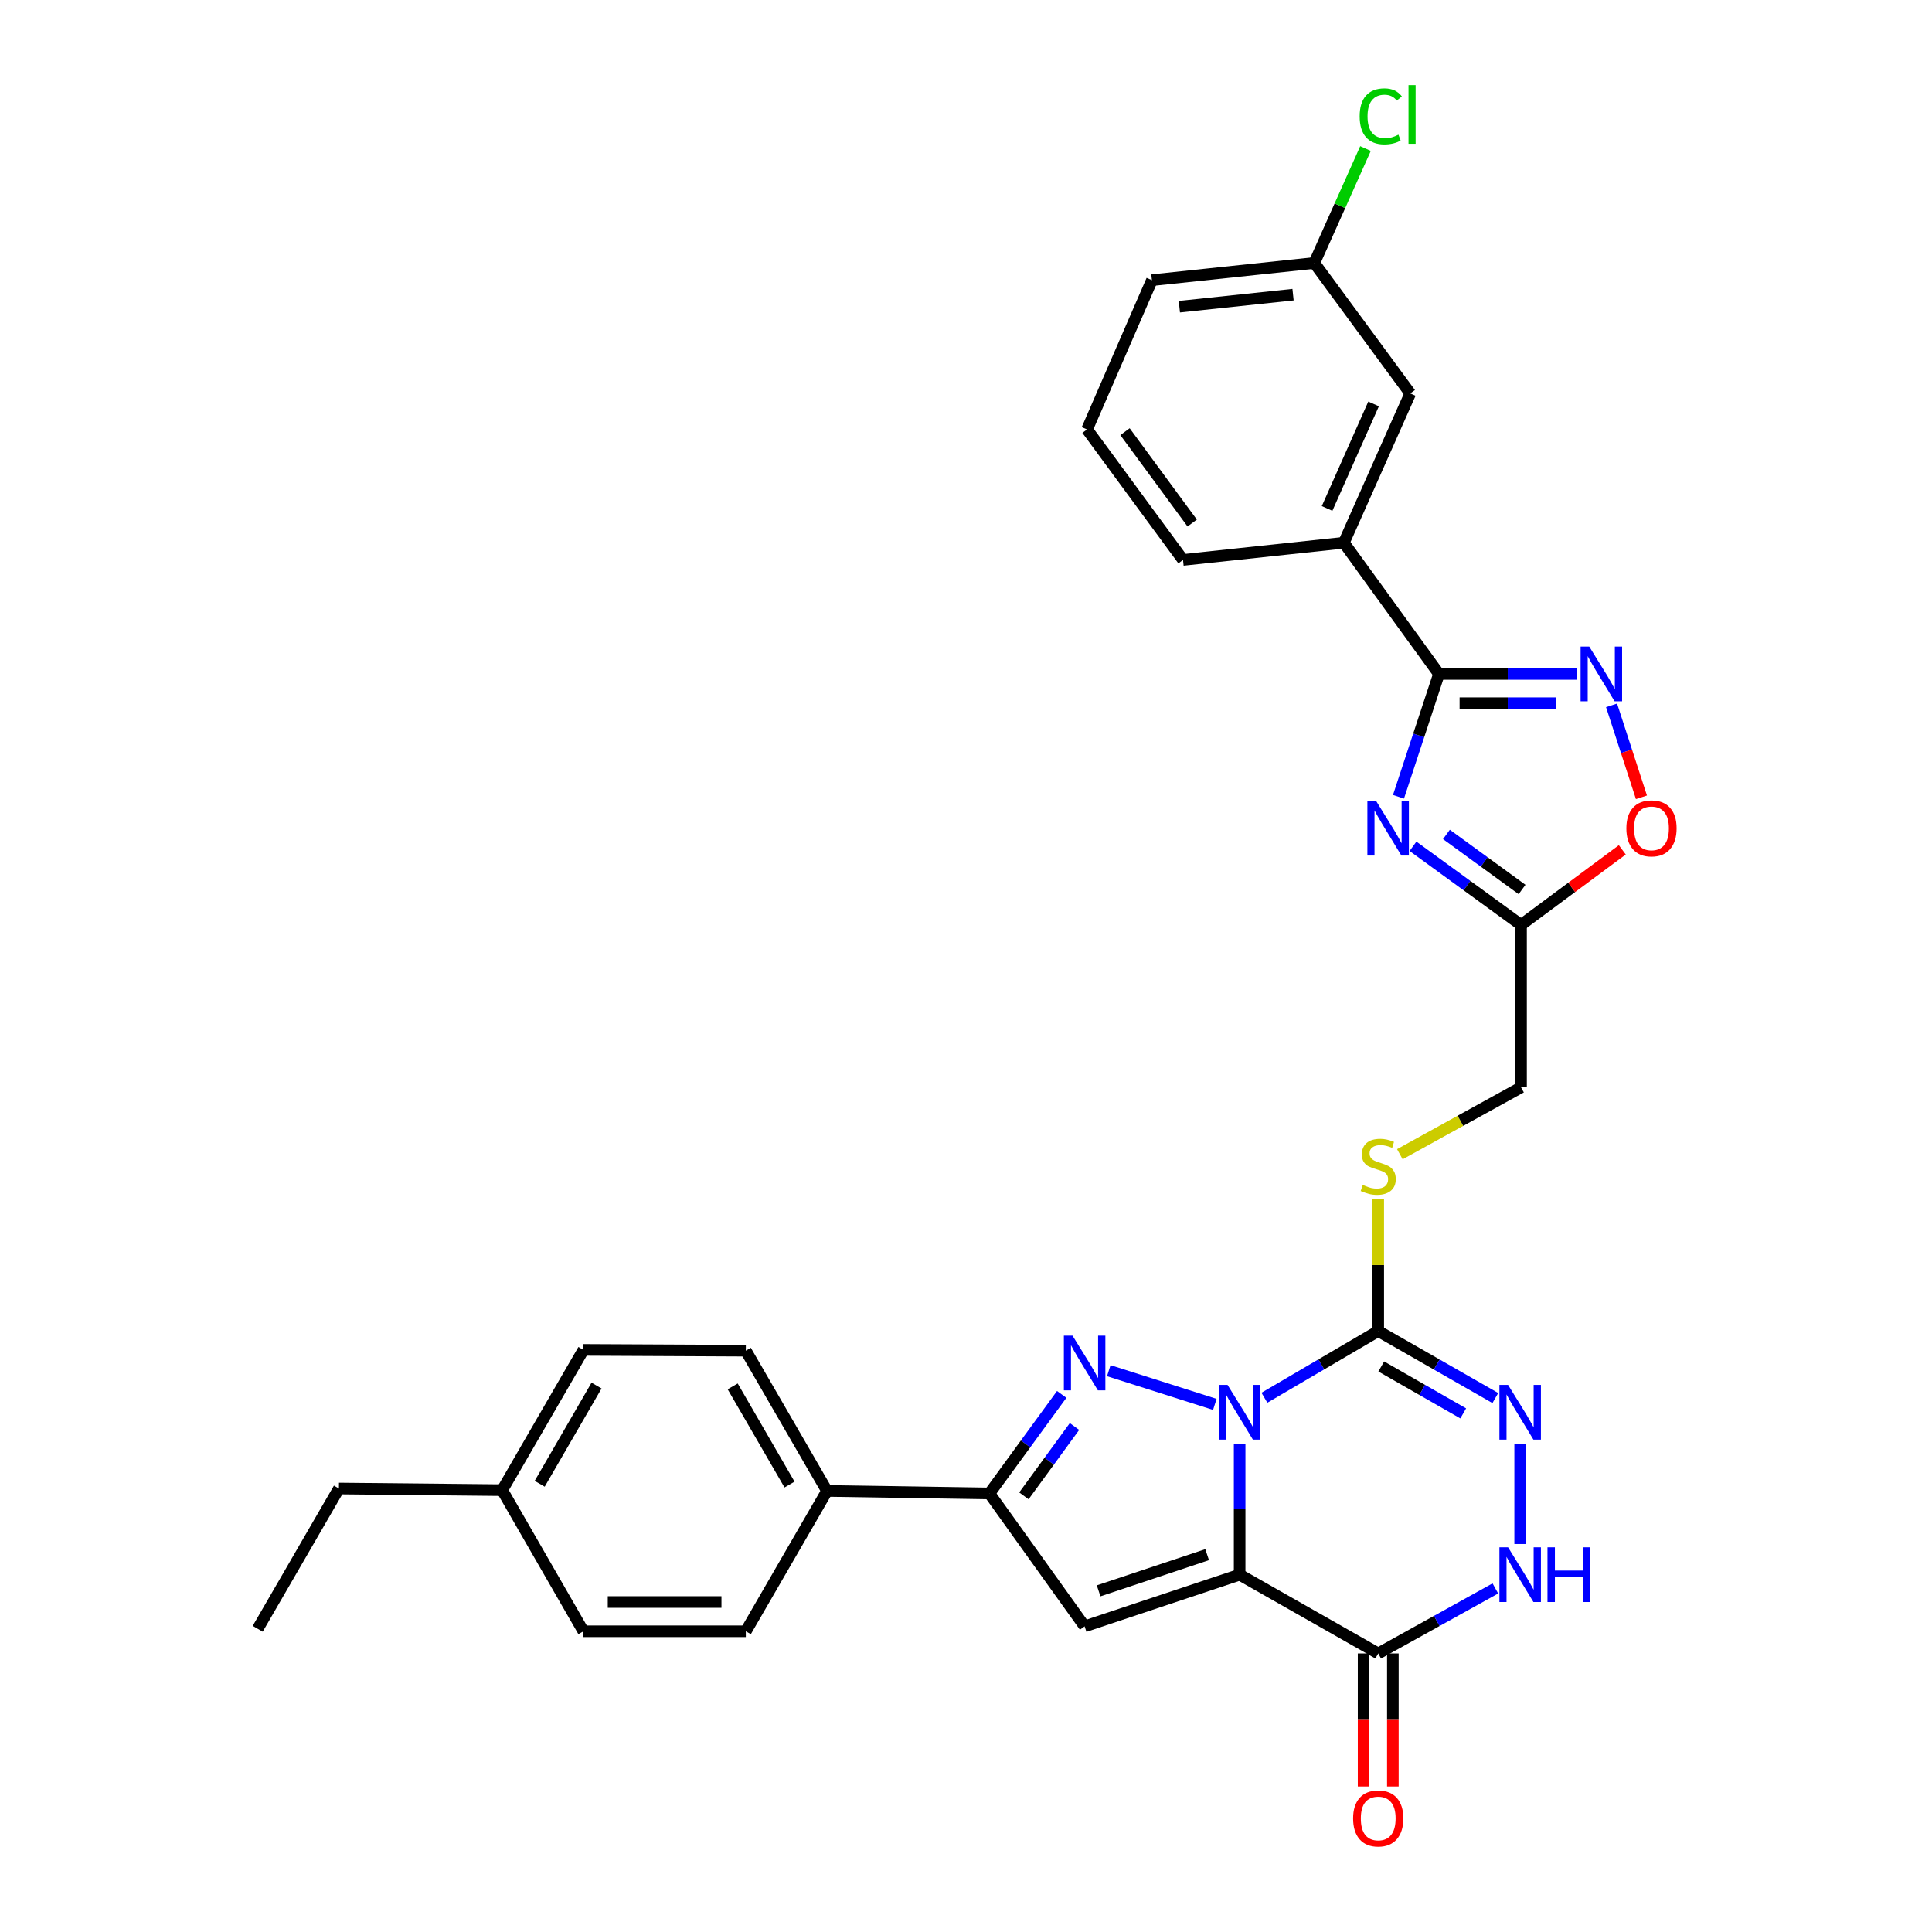 <?xml version='1.0' encoding='iso-8859-1'?>
<svg version='1.1' baseProfile='full'
              xmlns='http://www.w3.org/2000/svg'
                      xmlns:rdkit='http://www.rdkit.org/xml'
                      xmlns:xlink='http://www.w3.org/1999/xlink'
                  xml:space='preserve'
width='1000px' height='1000px' viewBox='0 0 1000 1000'>
<!-- END OF HEADER -->
<rect style='opacity:1.0;fill:#FFFFFF;stroke:none' width='1000' height='1000' x='0' y='0'> </rect>
<path class='bond-0' d='M 641.634,747.251 L 641.634,781.146' style='fill:none;fill-rule:evenodd;stroke:#0000FF;stroke-width:6px;stroke-linecap:butt;stroke-linejoin:miter;stroke-opacity:1' />
<path class='bond-0' d='M 641.634,781.146 L 641.634,815.041' style='fill:none;fill-rule:evenodd;stroke:#000000;stroke-width:6px;stroke-linecap:butt;stroke-linejoin:miter;stroke-opacity:1' />
<path class='bond-1' d='M 628.789,726.908 L 573.902,709.468' style='fill:none;fill-rule:evenodd;stroke:#0000FF;stroke-width:6px;stroke-linecap:butt;stroke-linejoin:miter;stroke-opacity:1' />
<path class='bond-2' d='M 654.453,723.476 L 683.91,706.209' style='fill:none;fill-rule:evenodd;stroke:#0000FF;stroke-width:6px;stroke-linecap:butt;stroke-linejoin:miter;stroke-opacity:1' />
<path class='bond-2' d='M 683.91,706.209 L 713.367,688.943' style='fill:none;fill-rule:evenodd;stroke:#000000;stroke-width:6px;stroke-linecap:butt;stroke-linejoin:miter;stroke-opacity:1' />
<path class='bond-3' d='M 641.634,815.041 L 561.394,841.79' style='fill:none;fill-rule:evenodd;stroke:#000000;stroke-width:6px;stroke-linecap:butt;stroke-linejoin:miter;stroke-opacity:1' />
<path class='bond-3' d='M 624.808,804.685 L 568.64,823.409' style='fill:none;fill-rule:evenodd;stroke:#000000;stroke-width:6px;stroke-linecap:butt;stroke-linejoin:miter;stroke-opacity:1' />
<path class='bond-5' d='M 641.634,815.041 L 713.367,855.817' style='fill:none;fill-rule:evenodd;stroke:#000000;stroke-width:6px;stroke-linecap:butt;stroke-linejoin:miter;stroke-opacity:1' />
<path class='bond-8' d='M 549.535,721.743 L 530.827,747.377' style='fill:none;fill-rule:evenodd;stroke:#0000FF;stroke-width:6px;stroke-linecap:butt;stroke-linejoin:miter;stroke-opacity:1' />
<path class='bond-8' d='M 530.827,747.377 L 512.12,773.011' style='fill:none;fill-rule:evenodd;stroke:#000000;stroke-width:6px;stroke-linecap:butt;stroke-linejoin:miter;stroke-opacity:1' />
<path class='bond-8' d='M 556.157,738.362 L 543.062,756.306' style='fill:none;fill-rule:evenodd;stroke:#0000FF;stroke-width:6px;stroke-linecap:butt;stroke-linejoin:miter;stroke-opacity:1' />
<path class='bond-8' d='M 543.062,756.306 L 529.966,774.249' style='fill:none;fill-rule:evenodd;stroke:#000000;stroke-width:6px;stroke-linecap:butt;stroke-linejoin:miter;stroke-opacity:1' />
<path class='bond-7' d='M 713.367,688.943 L 743.672,706.287' style='fill:none;fill-rule:evenodd;stroke:#000000;stroke-width:6px;stroke-linecap:butt;stroke-linejoin:miter;stroke-opacity:1' />
<path class='bond-7' d='M 743.672,706.287 L 773.977,723.631' style='fill:none;fill-rule:evenodd;stroke:#0000FF;stroke-width:6px;stroke-linecap:butt;stroke-linejoin:miter;stroke-opacity:1' />
<path class='bond-7' d='M 714.935,707.291 L 736.148,719.432' style='fill:none;fill-rule:evenodd;stroke:#000000;stroke-width:6px;stroke-linecap:butt;stroke-linejoin:miter;stroke-opacity:1' />
<path class='bond-7' d='M 736.148,719.432 L 757.362,731.573' style='fill:none;fill-rule:evenodd;stroke:#0000FF;stroke-width:6px;stroke-linecap:butt;stroke-linejoin:miter;stroke-opacity:1' />
<path class='bond-13' d='M 713.367,688.943 L 713.367,654.776' style='fill:none;fill-rule:evenodd;stroke:#000000;stroke-width:6px;stroke-linecap:butt;stroke-linejoin:miter;stroke-opacity:1' />
<path class='bond-13' d='M 713.367,654.776 L 713.367,620.609' style='fill:none;fill-rule:evenodd;stroke:#CCCC00;stroke-width:6px;stroke-linecap:butt;stroke-linejoin:miter;stroke-opacity:1' />
<path class='bond-31' d='M 561.394,841.79 L 512.12,773.011' style='fill:none;fill-rule:evenodd;stroke:#000000;stroke-width:6px;stroke-linecap:butt;stroke-linejoin:miter;stroke-opacity:1' />
<path class='bond-4' d='M 731.367,438.043 L 759.327,458.397' style='fill:none;fill-rule:evenodd;stroke:#0000FF;stroke-width:6px;stroke-linecap:butt;stroke-linejoin:miter;stroke-opacity:1' />
<path class='bond-4' d='M 759.327,458.397 L 787.287,478.751' style='fill:none;fill-rule:evenodd;stroke:#000000;stroke-width:6px;stroke-linecap:butt;stroke-linejoin:miter;stroke-opacity:1' />
<path class='bond-4' d='M 748.669,431.904 L 768.241,446.152' style='fill:none;fill-rule:evenodd;stroke:#0000FF;stroke-width:6px;stroke-linecap:butt;stroke-linejoin:miter;stroke-opacity:1' />
<path class='bond-4' d='M 768.241,446.152 L 787.813,460.4' style='fill:none;fill-rule:evenodd;stroke:#000000;stroke-width:6px;stroke-linecap:butt;stroke-linejoin:miter;stroke-opacity:1' />
<path class='bond-6' d='M 723.857,412.415 L 734.33,380.624' style='fill:none;fill-rule:evenodd;stroke:#0000FF;stroke-width:6px;stroke-linecap:butt;stroke-linejoin:miter;stroke-opacity:1' />
<path class='bond-6' d='M 734.33,380.624 L 744.803,348.833' style='fill:none;fill-rule:evenodd;stroke:#000000;stroke-width:6px;stroke-linecap:butt;stroke-linejoin:miter;stroke-opacity:1' />
<path class='bond-16' d='M 705.794,855.817 L 705.794,890.251' style='fill:none;fill-rule:evenodd;stroke:#000000;stroke-width:6px;stroke-linecap:butt;stroke-linejoin:miter;stroke-opacity:1' />
<path class='bond-16' d='M 705.794,890.251 L 705.794,924.686' style='fill:none;fill-rule:evenodd;stroke:#FF0000;stroke-width:6px;stroke-linecap:butt;stroke-linejoin:miter;stroke-opacity:1' />
<path class='bond-16' d='M 720.94,855.817 L 720.94,890.251' style='fill:none;fill-rule:evenodd;stroke:#000000;stroke-width:6px;stroke-linecap:butt;stroke-linejoin:miter;stroke-opacity:1' />
<path class='bond-16' d='M 720.94,890.251 L 720.94,924.686' style='fill:none;fill-rule:evenodd;stroke:#FF0000;stroke-width:6px;stroke-linecap:butt;stroke-linejoin:miter;stroke-opacity:1' />
<path class='bond-32' d='M 713.367,855.817 L 743.68,838.992' style='fill:none;fill-rule:evenodd;stroke:#000000;stroke-width:6px;stroke-linecap:butt;stroke-linejoin:miter;stroke-opacity:1' />
<path class='bond-32' d='M 743.68,838.992 L 773.992,822.168' style='fill:none;fill-rule:evenodd;stroke:#0000FF;stroke-width:6px;stroke-linecap:butt;stroke-linejoin:miter;stroke-opacity:1' />
<path class='bond-14' d='M 744.803,348.833 L 695.579,280.92' style='fill:none;fill-rule:evenodd;stroke:#000000;stroke-width:6px;stroke-linecap:butt;stroke-linejoin:miter;stroke-opacity:1' />
<path class='bond-33' d='M 744.803,348.833 L 780.408,348.833' style='fill:none;fill-rule:evenodd;stroke:#000000;stroke-width:6px;stroke-linecap:butt;stroke-linejoin:miter;stroke-opacity:1' />
<path class='bond-33' d='M 780.408,348.833 L 816.013,348.833' style='fill:none;fill-rule:evenodd;stroke:#0000FF;stroke-width:6px;stroke-linecap:butt;stroke-linejoin:miter;stroke-opacity:1' />
<path class='bond-33' d='M 755.485,363.978 L 780.408,363.978' style='fill:none;fill-rule:evenodd;stroke:#000000;stroke-width:6px;stroke-linecap:butt;stroke-linejoin:miter;stroke-opacity:1' />
<path class='bond-33' d='M 780.408,363.978 L 805.332,363.978' style='fill:none;fill-rule:evenodd;stroke:#0000FF;stroke-width:6px;stroke-linecap:butt;stroke-linejoin:miter;stroke-opacity:1' />
<path class='bond-10' d='M 786.833,747.251 L 786.833,799.186' style='fill:none;fill-rule:evenodd;stroke:#0000FF;stroke-width:6px;stroke-linecap:butt;stroke-linejoin:miter;stroke-opacity:1' />
<path class='bond-15' d='M 512.12,773.011 L 428.068,771.707' style='fill:none;fill-rule:evenodd;stroke:#000000;stroke-width:6px;stroke-linecap:butt;stroke-linejoin:miter;stroke-opacity:1' />
<path class='bond-9' d='M 834.139,365.091 L 841.873,388.888' style='fill:none;fill-rule:evenodd;stroke:#0000FF;stroke-width:6px;stroke-linecap:butt;stroke-linejoin:miter;stroke-opacity:1' />
<path class='bond-9' d='M 841.873,388.888 L 849.607,412.685' style='fill:none;fill-rule:evenodd;stroke:#FF0000;stroke-width:6px;stroke-linecap:butt;stroke-linejoin:miter;stroke-opacity:1' />
<path class='bond-11' d='M 787.287,478.751 L 787.287,562.802' style='fill:none;fill-rule:evenodd;stroke:#000000;stroke-width:6px;stroke-linecap:butt;stroke-linejoin:miter;stroke-opacity:1' />
<path class='bond-12' d='M 787.287,478.751 L 813.495,459.314' style='fill:none;fill-rule:evenodd;stroke:#000000;stroke-width:6px;stroke-linecap:butt;stroke-linejoin:miter;stroke-opacity:1' />
<path class='bond-12' d='M 813.495,459.314 L 839.703,439.877' style='fill:none;fill-rule:evenodd;stroke:#FF0000;stroke-width:6px;stroke-linecap:butt;stroke-linejoin:miter;stroke-opacity:1' />
<path class='bond-18' d='M 724.558,597.42 L 755.923,580.111' style='fill:none;fill-rule:evenodd;stroke:#CCCC00;stroke-width:6px;stroke-linecap:butt;stroke-linejoin:miter;stroke-opacity:1' />
<path class='bond-18' d='M 755.923,580.111 L 787.287,562.802' style='fill:none;fill-rule:evenodd;stroke:#000000;stroke-width:6px;stroke-linecap:butt;stroke-linejoin:miter;stroke-opacity:1' />
<path class='bond-17' d='M 695.579,280.92 L 729.96,203.642' style='fill:none;fill-rule:evenodd;stroke:#000000;stroke-width:6px;stroke-linecap:butt;stroke-linejoin:miter;stroke-opacity:1' />
<path class='bond-17' d='M 686.898,263.172 L 710.965,209.077' style='fill:none;fill-rule:evenodd;stroke:#000000;stroke-width:6px;stroke-linecap:butt;stroke-linejoin:miter;stroke-opacity:1' />
<path class='bond-26' d='M 695.579,280.92 L 612.327,289.814' style='fill:none;fill-rule:evenodd;stroke:#000000;stroke-width:6px;stroke-linecap:butt;stroke-linejoin:miter;stroke-opacity:1' />
<path class='bond-19' d='M 428.068,771.707 L 386.038,699.116' style='fill:none;fill-rule:evenodd;stroke:#000000;stroke-width:6px;stroke-linecap:butt;stroke-linejoin:miter;stroke-opacity:1' />
<path class='bond-19' d='M 408.656,768.407 L 379.235,717.593' style='fill:none;fill-rule:evenodd;stroke:#000000;stroke-width:6px;stroke-linecap:butt;stroke-linejoin:miter;stroke-opacity:1' />
<path class='bond-20' d='M 428.068,771.707 L 386.038,844.348' style='fill:none;fill-rule:evenodd;stroke:#000000;stroke-width:6px;stroke-linecap:butt;stroke-linejoin:miter;stroke-opacity:1' />
<path class='bond-21' d='M 729.96,203.642 L 680.29,136.117' style='fill:none;fill-rule:evenodd;stroke:#000000;stroke-width:6px;stroke-linecap:butt;stroke-linejoin:miter;stroke-opacity:1' />
<path class='bond-23' d='M 386.038,699.116 L 301.97,698.703' style='fill:none;fill-rule:evenodd;stroke:#000000;stroke-width:6px;stroke-linecap:butt;stroke-linejoin:miter;stroke-opacity:1' />
<path class='bond-22' d='M 386.038,844.348 L 301.97,844.348' style='fill:none;fill-rule:evenodd;stroke:#000000;stroke-width:6px;stroke-linecap:butt;stroke-linejoin:miter;stroke-opacity:1' />
<path class='bond-22' d='M 373.428,829.202 L 314.58,829.202' style='fill:none;fill-rule:evenodd;stroke:#000000;stroke-width:6px;stroke-linecap:butt;stroke-linejoin:miter;stroke-opacity:1' />
<path class='bond-25' d='M 680.29,136.117 L 693.538,106.502' style='fill:none;fill-rule:evenodd;stroke:#000000;stroke-width:6px;stroke-linecap:butt;stroke-linejoin:miter;stroke-opacity:1' />
<path class='bond-25' d='M 693.538,106.502 L 706.786,76.888' style='fill:none;fill-rule:evenodd;stroke:#00CC00;stroke-width:6px;stroke-linecap:butt;stroke-linejoin:miter;stroke-opacity:1' />
<path class='bond-35' d='M 680.29,136.117 L 596.23,145.019' style='fill:none;fill-rule:evenodd;stroke:#000000;stroke-width:6px;stroke-linecap:butt;stroke-linejoin:miter;stroke-opacity:1' />
<path class='bond-35' d='M 669.276,152.514 L 610.434,158.745' style='fill:none;fill-rule:evenodd;stroke:#000000;stroke-width:6px;stroke-linecap:butt;stroke-linejoin:miter;stroke-opacity:1' />
<path class='bond-24' d='M 301.97,844.348 L 259.923,771.303' style='fill:none;fill-rule:evenodd;stroke:#000000;stroke-width:6px;stroke-linecap:butt;stroke-linejoin:miter;stroke-opacity:1' />
<path class='bond-34' d='M 301.97,698.703 L 259.923,771.303' style='fill:none;fill-rule:evenodd;stroke:#000000;stroke-width:6px;stroke-linecap:butt;stroke-linejoin:miter;stroke-opacity:1' />
<path class='bond-34' d='M 308.77,717.184 L 279.337,768.004' style='fill:none;fill-rule:evenodd;stroke:#000000;stroke-width:6px;stroke-linecap:butt;stroke-linejoin:miter;stroke-opacity:1' />
<path class='bond-29' d='M 259.923,771.303 L 175.426,770.453' style='fill:none;fill-rule:evenodd;stroke:#000000;stroke-width:6px;stroke-linecap:butt;stroke-linejoin:miter;stroke-opacity:1' />
<path class='bond-27' d='M 612.327,289.814 L 562.648,222.28' style='fill:none;fill-rule:evenodd;stroke:#000000;stroke-width:6px;stroke-linecap:butt;stroke-linejoin:miter;stroke-opacity:1' />
<path class='bond-27' d='M 617.075,270.709 L 582.3,223.435' style='fill:none;fill-rule:evenodd;stroke:#000000;stroke-width:6px;stroke-linecap:butt;stroke-linejoin:miter;stroke-opacity:1' />
<path class='bond-28' d='M 562.648,222.28 L 596.23,145.019' style='fill:none;fill-rule:evenodd;stroke:#000000;stroke-width:6px;stroke-linecap:butt;stroke-linejoin:miter;stroke-opacity:1' />
<path class='bond-30' d='M 175.426,770.453 L 133.388,843.052' style='fill:none;fill-rule:evenodd;stroke:#000000;stroke-width:6px;stroke-linecap:butt;stroke-linejoin:miter;stroke-opacity:1' />
<path  class='atom-0' d='M 635.374 716.829
L 644.654 731.829
Q 645.574 733.309, 647.054 735.989
Q 648.534 738.669, 648.614 738.829
L 648.614 716.829
L 652.374 716.829
L 652.374 745.149
L 648.494 745.149
L 638.534 728.749
Q 637.374 726.829, 636.134 724.629
Q 634.934 722.429, 634.574 721.749
L 634.574 745.149
L 630.894 745.149
L 630.894 716.829
L 635.374 716.829
' fill='#0000FF'/>
<path  class='atom-2' d='M 555.134 691.334
L 564.414 706.334
Q 565.334 707.814, 566.814 710.494
Q 568.294 713.174, 568.374 713.334
L 568.374 691.334
L 572.134 691.334
L 572.134 719.654
L 568.254 719.654
L 558.294 703.254
Q 557.134 701.334, 555.894 699.134
Q 554.694 696.934, 554.334 696.254
L 554.334 719.654
L 550.654 719.654
L 550.654 691.334
L 555.134 691.334
' fill='#0000FF'/>
<path  class='atom-5' d='M 712.24 414.517
L 721.52 429.517
Q 722.44 430.997, 723.92 433.677
Q 725.4 436.357, 725.48 436.517
L 725.48 414.517
L 729.24 414.517
L 729.24 442.837
L 725.36 442.837
L 715.4 426.437
Q 714.24 424.517, 713 422.317
Q 711.8 420.117, 711.44 419.437
L 711.44 442.837
L 707.76 442.837
L 707.76 414.517
L 712.24 414.517
' fill='#0000FF'/>
<path  class='atom-8' d='M 780.573 716.829
L 789.853 731.829
Q 790.773 733.309, 792.253 735.989
Q 793.733 738.669, 793.813 738.829
L 793.813 716.829
L 797.573 716.829
L 797.573 745.149
L 793.693 745.149
L 783.733 728.749
Q 782.573 726.829, 781.333 724.629
Q 780.133 722.429, 779.773 721.749
L 779.773 745.149
L 776.093 745.149
L 776.093 716.829
L 780.573 716.829
' fill='#0000FF'/>
<path  class='atom-10' d='M 822.595 334.673
L 831.875 349.673
Q 832.795 351.153, 834.275 353.833
Q 835.755 356.513, 835.835 356.673
L 835.835 334.673
L 839.595 334.673
L 839.595 362.993
L 835.715 362.993
L 825.755 346.593
Q 824.595 344.673, 823.355 342.473
Q 822.155 340.273, 821.795 339.593
L 821.795 362.993
L 818.115 362.993
L 818.115 334.673
L 822.595 334.673
' fill='#0000FF'/>
<path  class='atom-11' d='M 780.573 800.881
L 789.853 815.881
Q 790.773 817.361, 792.253 820.041
Q 793.733 822.721, 793.813 822.881
L 793.813 800.881
L 797.573 800.881
L 797.573 829.201
L 793.693 829.201
L 783.733 812.801
Q 782.573 810.881, 781.333 808.681
Q 780.133 806.481, 779.773 805.801
L 779.773 829.201
L 776.093 829.201
L 776.093 800.881
L 780.573 800.881
' fill='#0000FF'/>
<path  class='atom-11' d='M 800.973 800.881
L 804.813 800.881
L 804.813 812.921
L 819.293 812.921
L 819.293 800.881
L 823.133 800.881
L 823.133 829.201
L 819.293 829.201
L 819.293 816.121
L 804.813 816.121
L 804.813 829.201
L 800.973 829.201
L 800.973 800.881
' fill='#0000FF'/>
<path  class='atom-13' d='M 841.805 428.757
Q 841.805 421.957, 845.165 418.157
Q 848.525 414.357, 854.805 414.357
Q 861.085 414.357, 864.445 418.157
Q 867.805 421.957, 867.805 428.757
Q 867.805 435.637, 864.405 439.557
Q 861.005 443.437, 854.805 443.437
Q 848.565 443.437, 845.165 439.557
Q 841.805 435.677, 841.805 428.757
M 854.805 440.237
Q 859.125 440.237, 861.445 437.357
Q 863.805 434.437, 863.805 428.757
Q 863.805 423.197, 861.445 420.397
Q 859.125 417.557, 854.805 417.557
Q 850.485 417.557, 848.125 420.357
Q 845.805 423.157, 845.805 428.757
Q 845.805 434.477, 848.125 437.357
Q 850.485 440.237, 854.805 440.237
' fill='#FF0000'/>
<path  class='atom-14' d='M 705.367 613.315
Q 705.687 613.435, 707.007 613.995
Q 708.327 614.555, 709.767 614.915
Q 711.247 615.235, 712.687 615.235
Q 715.367 615.235, 716.927 613.955
Q 718.487 612.635, 718.487 610.355
Q 718.487 608.795, 717.687 607.835
Q 716.927 606.875, 715.727 606.355
Q 714.527 605.835, 712.527 605.235
Q 710.007 604.475, 708.487 603.755
Q 707.007 603.035, 705.927 601.515
Q 704.887 599.995, 704.887 597.435
Q 704.887 593.875, 707.287 591.675
Q 709.727 589.475, 714.527 589.475
Q 717.807 589.475, 721.527 591.035
L 720.607 594.115
Q 717.207 592.715, 714.647 592.715
Q 711.887 592.715, 710.367 593.875
Q 708.847 594.995, 708.887 596.955
Q 708.887 598.475, 709.647 599.395
Q 710.447 600.315, 711.567 600.835
Q 712.727 601.355, 714.647 601.955
Q 717.207 602.755, 718.727 603.555
Q 720.247 604.355, 721.327 605.995
Q 722.447 607.595, 722.447 610.355
Q 722.447 614.275, 719.807 616.395
Q 717.207 618.475, 712.847 618.475
Q 710.327 618.475, 708.407 617.915
Q 706.527 617.395, 704.287 616.475
L 705.367 613.315
' fill='#CCCC00'/>
<path  class='atom-17' d='M 700.367 941.219
Q 700.367 934.419, 703.727 930.619
Q 707.087 926.819, 713.367 926.819
Q 719.647 926.819, 723.007 930.619
Q 726.367 934.419, 726.367 941.219
Q 726.367 948.099, 722.967 952.019
Q 719.567 955.899, 713.367 955.899
Q 707.127 955.899, 703.727 952.019
Q 700.367 948.139, 700.367 941.219
M 713.367 952.699
Q 717.687 952.699, 720.007 949.819
Q 722.367 946.899, 722.367 941.219
Q 722.367 935.659, 720.007 932.859
Q 717.687 930.019, 713.367 930.019
Q 709.047 930.019, 706.687 932.819
Q 704.367 935.619, 704.367 941.219
Q 704.367 946.939, 706.687 949.819
Q 709.047 952.699, 713.367 952.699
' fill='#FF0000'/>
<path  class='atom-26' d='M 703.76 60.222
Q 703.76 53.182, 707.04 49.502
Q 710.36 45.782, 716.64 45.782
Q 722.48 45.782, 725.6 49.903
L 722.96 52.062
Q 720.68 49.062, 716.64 49.062
Q 712.36 49.062, 710.08 51.943
Q 707.84 54.782, 707.84 60.222
Q 707.84 65.823, 710.16 68.703
Q 712.52 71.582, 717.08 71.582
Q 720.2 71.582, 723.84 69.703
L 724.96 72.703
Q 723.48 73.662, 721.24 74.222
Q 719 74.782, 716.52 74.782
Q 710.36 74.782, 707.04 71.022
Q 703.76 67.263, 703.76 60.222
' fill='#00CC00'/>
<path  class='atom-26' d='M 729.04 44.062
L 732.72 44.062
L 732.72 74.422
L 729.04 74.422
L 729.04 44.062
' fill='#00CC00'/>
</svg>
